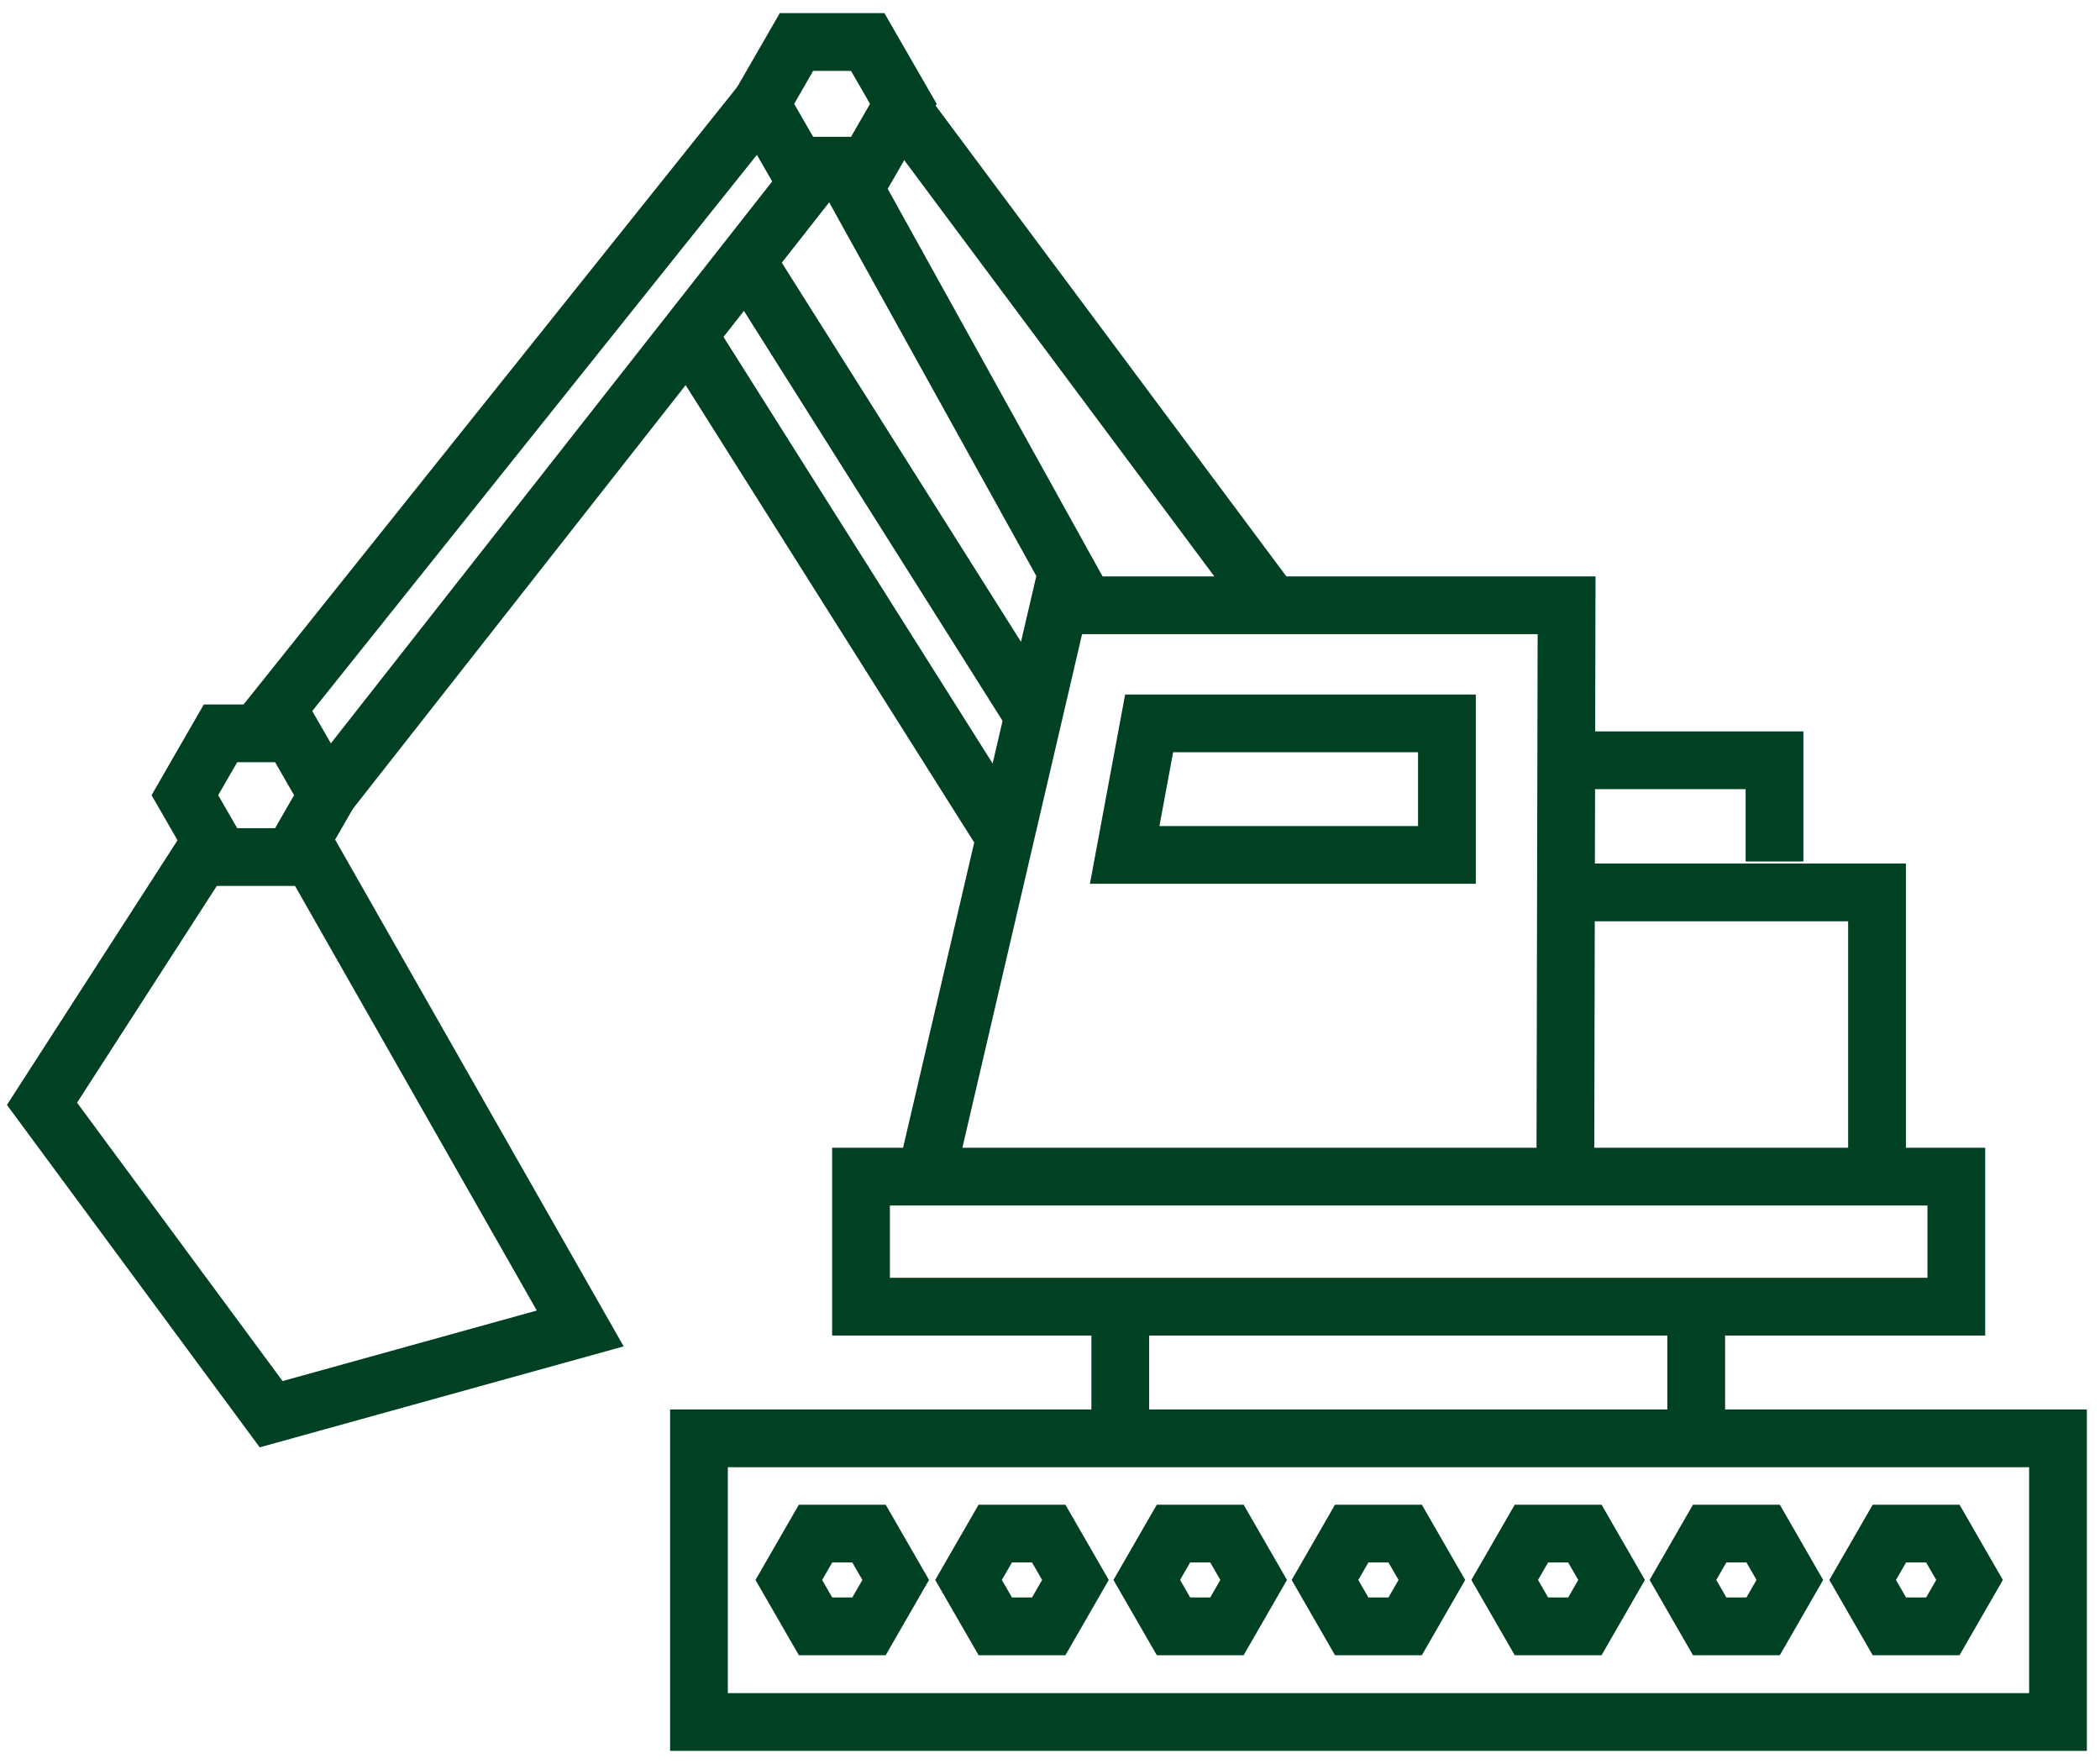 <svg width="100" height="84" viewBox="0 0 100 84" fill="none" xmlns="http://www.w3.org/2000/svg">
<path d="M73.968 42.496H89.382V56.021" stroke="#004023" stroke-width="2.75" stroke-miterlimit="10"/>
<path d="M53.346 68.435V61.532" stroke="#004023" stroke-width="2.75" stroke-miterlimit="10"/>
<path d="M80.772 61.532V68.435" stroke="#004023" stroke-width="2.75" stroke-miterlimit="10"/>
<path d="M74.54 56.025L74.599 28.822H50.436L44.156 55.77" stroke="#004023" stroke-width="2.75" stroke-miterlimit="10"/>
<path d="M93.159 56.03H41V62.222H93.159V56.03Z" stroke="#004023" stroke-width="2.75" stroke-miterlimit="10"/>
<path d="M74.599 36.204H84.5V41.023" stroke="#004023" stroke-width="2.75" stroke-miterlimit="10"/>
<path d="M54.721 34.446L53.556 40.711H68.901V34.446H54.721Z" stroke="#004023" stroke-width="2.75" stroke-miterlimit="10"/>
<path d="M98 68.492H33.284V82H98V68.492Z" stroke="#004023" stroke-width="2.75" stroke-miterlimit="10"/>
<path d="M41.381 73.027H38.836L37.563 75.236L38.836 77.445H41.381L42.653 75.236L41.381 73.027Z" stroke="#004023" stroke-width="2.75" stroke-miterlimit="10"/>
<path d="M49.939 73.027H47.394L46.121 75.236L47.394 77.445H49.939L51.211 75.236L49.939 73.027Z" stroke="#004023" stroke-width="2.75" stroke-miterlimit="10"/>
<path d="M58.426 73.027H55.881L54.608 75.236L55.881 77.445H58.426L59.698 75.236L58.426 73.027Z" stroke="#004023" stroke-width="2.75" stroke-miterlimit="10"/>
<path d="M66.912 73.027H64.367L63.095 75.236L64.367 77.445H66.912L68.185 75.236L66.912 73.027Z" stroke="#004023" stroke-width="2.75" stroke-miterlimit="10"/>
<path d="M75.47 73.027H72.925L71.652 75.236L72.925 77.445H75.47L76.742 75.236L75.47 73.027Z" stroke="#004023" stroke-width="2.75" stroke-miterlimit="10"/>
<path d="M83.958 73.027H81.413L80.141 75.236L81.413 77.445H83.958L85.231 75.236L83.958 73.027Z" stroke="#004023" stroke-width="2.75" stroke-miterlimit="10"/>
<path d="M92.516 73.027H89.971L88.698 75.236L89.971 77.445H92.516L93.788 75.236L92.516 73.027Z" stroke="#004023" stroke-width="2.75" stroke-miterlimit="10"/>
<path d="M32.793 15.991L47.544 39.37" stroke="#004023" stroke-width="2.75" stroke-miterlimit="10"/>
<path d="M35.459 12.282L49.211 34.078" stroke="#004023" stroke-width="2.75" stroke-miterlimit="10"/>
<path d="M41.32 2H37.927L36.23 4.946L37.927 7.891H41.32L43.017 4.946L41.32 2Z" stroke="#004023" stroke-width="2.75" stroke-miterlimit="10"/>
<path d="M13.894 34.921H10.5L8.804 37.866L10.5 40.812H13.894L15.59 37.866L13.894 34.921Z" stroke="#004023" stroke-width="2.75" stroke-miterlimit="10"/>
<path d="M60.188 28.317L42.964 5.199" stroke="#004023" stroke-width="2.75" stroke-miterlimit="10"/>
<path d="M40.088 7.888L51.407 28.306" stroke="#004023" stroke-width="2.75" stroke-miterlimit="10"/>
<path d="M36.217 4.953L12.241 34.945" stroke="#004023" stroke-width="2.75" stroke-miterlimit="10"/>
<path d="M39.109 7.888L15.117 38.436" stroke="#004023" stroke-width="2.75" stroke-miterlimit="10"/>
<path d="M10.086 40.018L2 52.562L12.912 67.343L27.63 63.26L14.396 40.018" stroke="#004023" stroke-width="2.75" stroke-miterlimit="10"/>
</svg>
